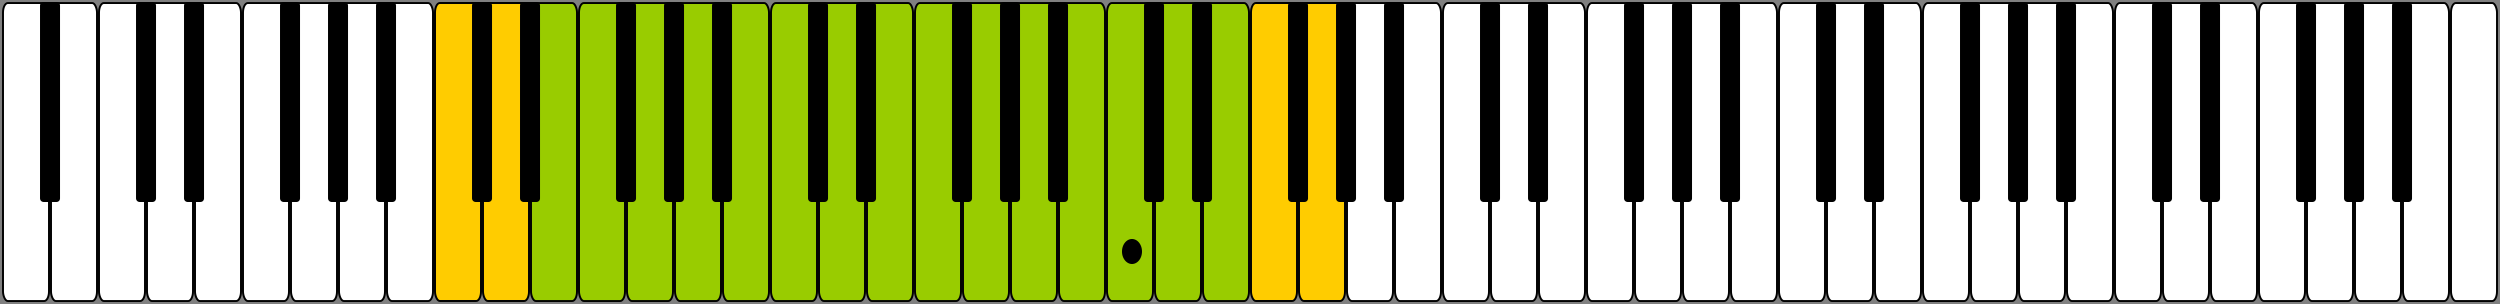 <svg xmlns="http://www.w3.org/2000/svg" xmlns:xlink="http://www.w3.org/1999/xlink" width="1250" height="152" version="1.0"><rect width="100%" height="100%" fill="#808080" stroke="none"/><rect width="23" height="149" x="625.5" y="1.5" rx="2.4" ry="4.8" style="fill:#fc0;fill-opacity:1;stroke:#000;stroke-width:.976;stroke-opacity:1"/><rect width="23" height="149" x="649.5" y="1.5" rx="2.4" ry="4.8" style="fill:#fc0;fill-opacity:1;stroke:#000;stroke-width:.976;stroke-opacity:1"/><rect width="23" height="149" x="241.5" y="1.5" rx="2.4" ry="4.8" style="fill:#fc0;fill-opacity:1;stroke:#000;stroke-width:.976;stroke-opacity:1"/><rect width="23" height="149" x="217.5" y="1.5" rx="2.4" ry="4.8" style="fill:#fc0;fill-opacity:1;stroke:#000;stroke-width:.976;stroke-opacity:1"/><rect id="a" width="23" height="149" x="1.5" y="1.512" rx="2.4" ry="4.8" style="fill:#fff;fill-opacity:1;stroke:#000;stroke-width:.976;stroke-opacity:1"/><use xlink:href="#a" width="744.094" height="1052.362" transform="translate(24)"/><use xlink:href="#a" width="744.094" height="1052.362" transform="translate(48)"/><use xlink:href="#a" width="744.094" height="1052.362" transform="translate(72)"/><use xlink:href="#a" width="744.094" height="1052.362" transform="translate(96)"/><use xlink:href="#a" width="744.094" height="1052.362" transform="translate(120)"/><use xlink:href="#a" width="744.094" height="1052.362" transform="translate(144)"/><use xlink:href="#a" width="744.094" height="1052.362" transform="translate(168)"/><use xlink:href="#a" width="744.094" height="1052.362" transform="translate(192)"/><rect width="23" height="149" x="265.5" y="1.512" rx="2.4" ry="4.8" style="fill:#9c0;fill-opacity:1;stroke:#000;stroke-width:.976;stroke-opacity:1"/><rect width="23" height="149" x="289.5" y="1.512" rx="2.4" ry="4.8" style="fill:#9c0;fill-opacity:1;stroke:#000;stroke-width:.976;stroke-opacity:1"/><rect width="23" height="149" x="313.5" y="1.512" rx="2.4" ry="4.8" style="fill:#9c0;fill-opacity:1;stroke:#000;stroke-width:.976;stroke-opacity:1"/><rect width="23" height="149" x="337.5" y="1.512" rx="2.4" ry="4.8" style="fill:#9c0;fill-opacity:1;stroke:#000;stroke-width:.976;stroke-opacity:1"/><rect width="23" height="149" x="361.5" y="1.512" rx="2.4" ry="4.8" style="fill:#9c0;fill-opacity:1;stroke:#000;stroke-width:.976;stroke-opacity:1"/><rect width="23" height="149" x="385.5" y="1.512" rx="2.4" ry="4.8" style="fill:#9c0;fill-opacity:1;stroke:#000;stroke-width:.976;stroke-opacity:1"/><rect width="23" height="149" x="409.5" y="1.512" rx="2.4" ry="4.8" style="fill:#9c0;fill-opacity:1;stroke:#000;stroke-width:.976;stroke-opacity:1"/><rect width="23" height="149" x="433.5" y="1.512" rx="2.4" ry="4.8" style="fill:#9c0;fill-opacity:1;stroke:#000;stroke-width:.976;stroke-opacity:1"/><rect width="23" height="149" x="457.5" y="1.512" rx="2.4" ry="4.8" style="fill:#9c0;fill-opacity:1;stroke:#000;stroke-width:.976;stroke-opacity:1"/><rect width="23" height="149" x="481.5" y="1.512" rx="2.4" ry="4.8" style="fill:#9c0;fill-opacity:1;stroke:#000;stroke-width:.976;stroke-opacity:1"/><rect width="23" height="149" x="505.5" y="1.512" rx="2.4" ry="4.8" style="fill:#9c0;fill-opacity:1;stroke:#000;stroke-width:.976;stroke-opacity:1"/><rect width="23" height="149" x="529.5" y="1.512" rx="2.4" ry="4.8" style="fill:#9c0;fill-opacity:1;stroke:#000;stroke-width:.976;stroke-opacity:1"/><rect width="23" height="149" x="553.5" y="1.512" rx="2.4" ry="4.8" style="fill:#9c0;fill-opacity:1;stroke:#000;stroke-width:.976;stroke-opacity:1"/><rect width="23" height="149" x="577.5" y="1.512" rx="2.4" ry="4.8" style="fill:#9c0;fill-opacity:1;stroke:#000;stroke-width:.976;stroke-opacity:1"/><rect width="23" height="149" x="601.5" y="1.512" rx="2.4" ry="4.8" style="fill:#9c0;fill-opacity:1;stroke:#000;stroke-width:.976;stroke-opacity:1"/><use xlink:href="#a" width="744.094" height="1052.362" transform="translate(672)"/><use xlink:href="#a" width="744.094" height="1052.362" transform="translate(696)"/><use xlink:href="#a" width="744.094" height="1052.362" transform="translate(720)"/><use xlink:href="#a" width="744.094" height="1052.362" transform="translate(744)"/><use xlink:href="#a" width="744.094" height="1052.362" transform="translate(768)"/><use xlink:href="#a" width="744.094" height="1052.362" transform="translate(792)"/><use xlink:href="#a" width="744.094" height="1052.362" transform="translate(816)"/><use xlink:href="#a" width="744.094" height="1052.362" transform="translate(840)"/><use xlink:href="#a" width="744.094" height="1052.362" transform="translate(864)"/><use xlink:href="#a" width="744.094" height="1052.362" transform="translate(888)"/><use xlink:href="#a" width="744.094" height="1052.362" transform="translate(912)"/><use xlink:href="#a" width="744.094" height="1052.362" transform="translate(936)"/><use xlink:href="#a" width="744.094" height="1052.362" transform="translate(960)"/><use xlink:href="#a" width="744.094" height="1052.362" transform="translate(984)"/><use xlink:href="#a" width="744.094" height="1052.362" transform="translate(1008)"/><use xlink:href="#a" width="744.094" height="1052.362" transform="translate(1032)"/><use xlink:href="#a" width="744.094" height="1052.362" transform="translate(1056)"/><use xlink:href="#a" width="744.094" height="1052.362" transform="translate(1080)"/><use xlink:href="#a" width="744.094" height="1052.362" transform="translate(1104)"/><use xlink:href="#a" width="744.094" height="1052.362" transform="translate(1128)"/><use xlink:href="#a" width="744.094" height="1052.362" transform="translate(1152)"/><use xlink:href="#a" width="744.094" height="1052.362" transform="translate(1176)"/><use xlink:href="#a" width="744.094" height="1052.362" transform="translate(1200)"/><use xlink:href="#a" width="744.094" height="1052.362" transform="translate(1224)"/><rect id="b" width="8.537" height="98.537" x="20.743" y="1.731" rx="1" ry="1" style="fill:#000;fill-opacity:1;stroke:#000;stroke-width:1.463;stroke-opacity:1"/><use xlink:href="#b" width="1247.976" height="149.976" transform="translate(48)"/><use xlink:href="#b" width="1247.976" height="149.976" transform="translate(72)"/><use xlink:href="#b" width="1247.976" height="149.976" transform="translate(120)"/><use xlink:href="#b" width="1247.976" height="149.976" transform="translate(144)"/><use xlink:href="#b" width="1247.976" height="149.976" transform="translate(168)"/><use xlink:href="#b" width="1247.976" height="149.976" transform="translate(216)"/><use xlink:href="#b" width="1247.976" height="149.976" transform="translate(240)"/><use xlink:href="#b" width="1247.976" height="149.976" transform="translate(288)"/><use xlink:href="#b" width="1247.976" height="149.976" transform="translate(312)"/><use xlink:href="#b" width="1247.976" height="149.976" transform="translate(336)"/><use xlink:href="#b" width="1247.976" height="149.976" transform="translate(384)"/><use xlink:href="#b" width="1247.976" height="149.976" transform="translate(408)"/><use xlink:href="#b" width="1247.976" height="149.976" transform="translate(456)"/><use xlink:href="#b" width="1247.976" height="149.976" transform="translate(480)"/><use xlink:href="#b" width="1247.976" height="149.976" transform="translate(504)"/><use xlink:href="#b" width="1247.976" height="149.976" transform="translate(552)"/><use xlink:href="#b" width="1247.976" height="149.976" transform="translate(576)"/><use xlink:href="#b" width="1247.976" height="149.976" transform="translate(624)"/><use xlink:href="#b" width="1247.976" height="149.976" transform="translate(648)"/><use xlink:href="#b" width="1247.976" height="149.976" transform="translate(672)"/><use xlink:href="#b" width="1247.976" height="149.976" transform="translate(720)"/><use xlink:href="#b" width="1247.976" height="149.976" transform="translate(744)"/><use xlink:href="#b" width="1247.976" height="149.976" transform="translate(792)"/><use xlink:href="#b" width="1247.976" height="149.976" transform="translate(816)"/><use xlink:href="#b" width="1247.976" height="149.976" transform="translate(840)"/><use xlink:href="#b" width="1247.976" height="149.976" transform="translate(888)"/><use xlink:href="#b" width="1247.976" height="149.976" transform="translate(912)"/><use xlink:href="#b" width="1247.976" height="149.976" transform="translate(960)"/><use xlink:href="#b" width="1247.976" height="149.976" transform="translate(984)"/><use xlink:href="#b" width="1247.976" height="149.976" transform="translate(1008)"/><use xlink:href="#b" width="1247.976" height="149.976" transform="translate(1056)"/><use xlink:href="#b" width="1247.976" height="149.976" transform="translate(1080)"/><use xlink:href="#b" width="1247.976" height="149.976" transform="translate(1128)"/><use xlink:href="#b" width="1247.976" height="149.976" transform="translate(1152)"/><use xlink:href="#b" width="1247.976" height="149.976" transform="translate(1176)"/><path d="M571 125.75a5 6.25 0 1 1-10 0 5 6.25 0 1 1 10 0z" style="fill:#000;fill-opacity:1;stroke:none"/></svg>